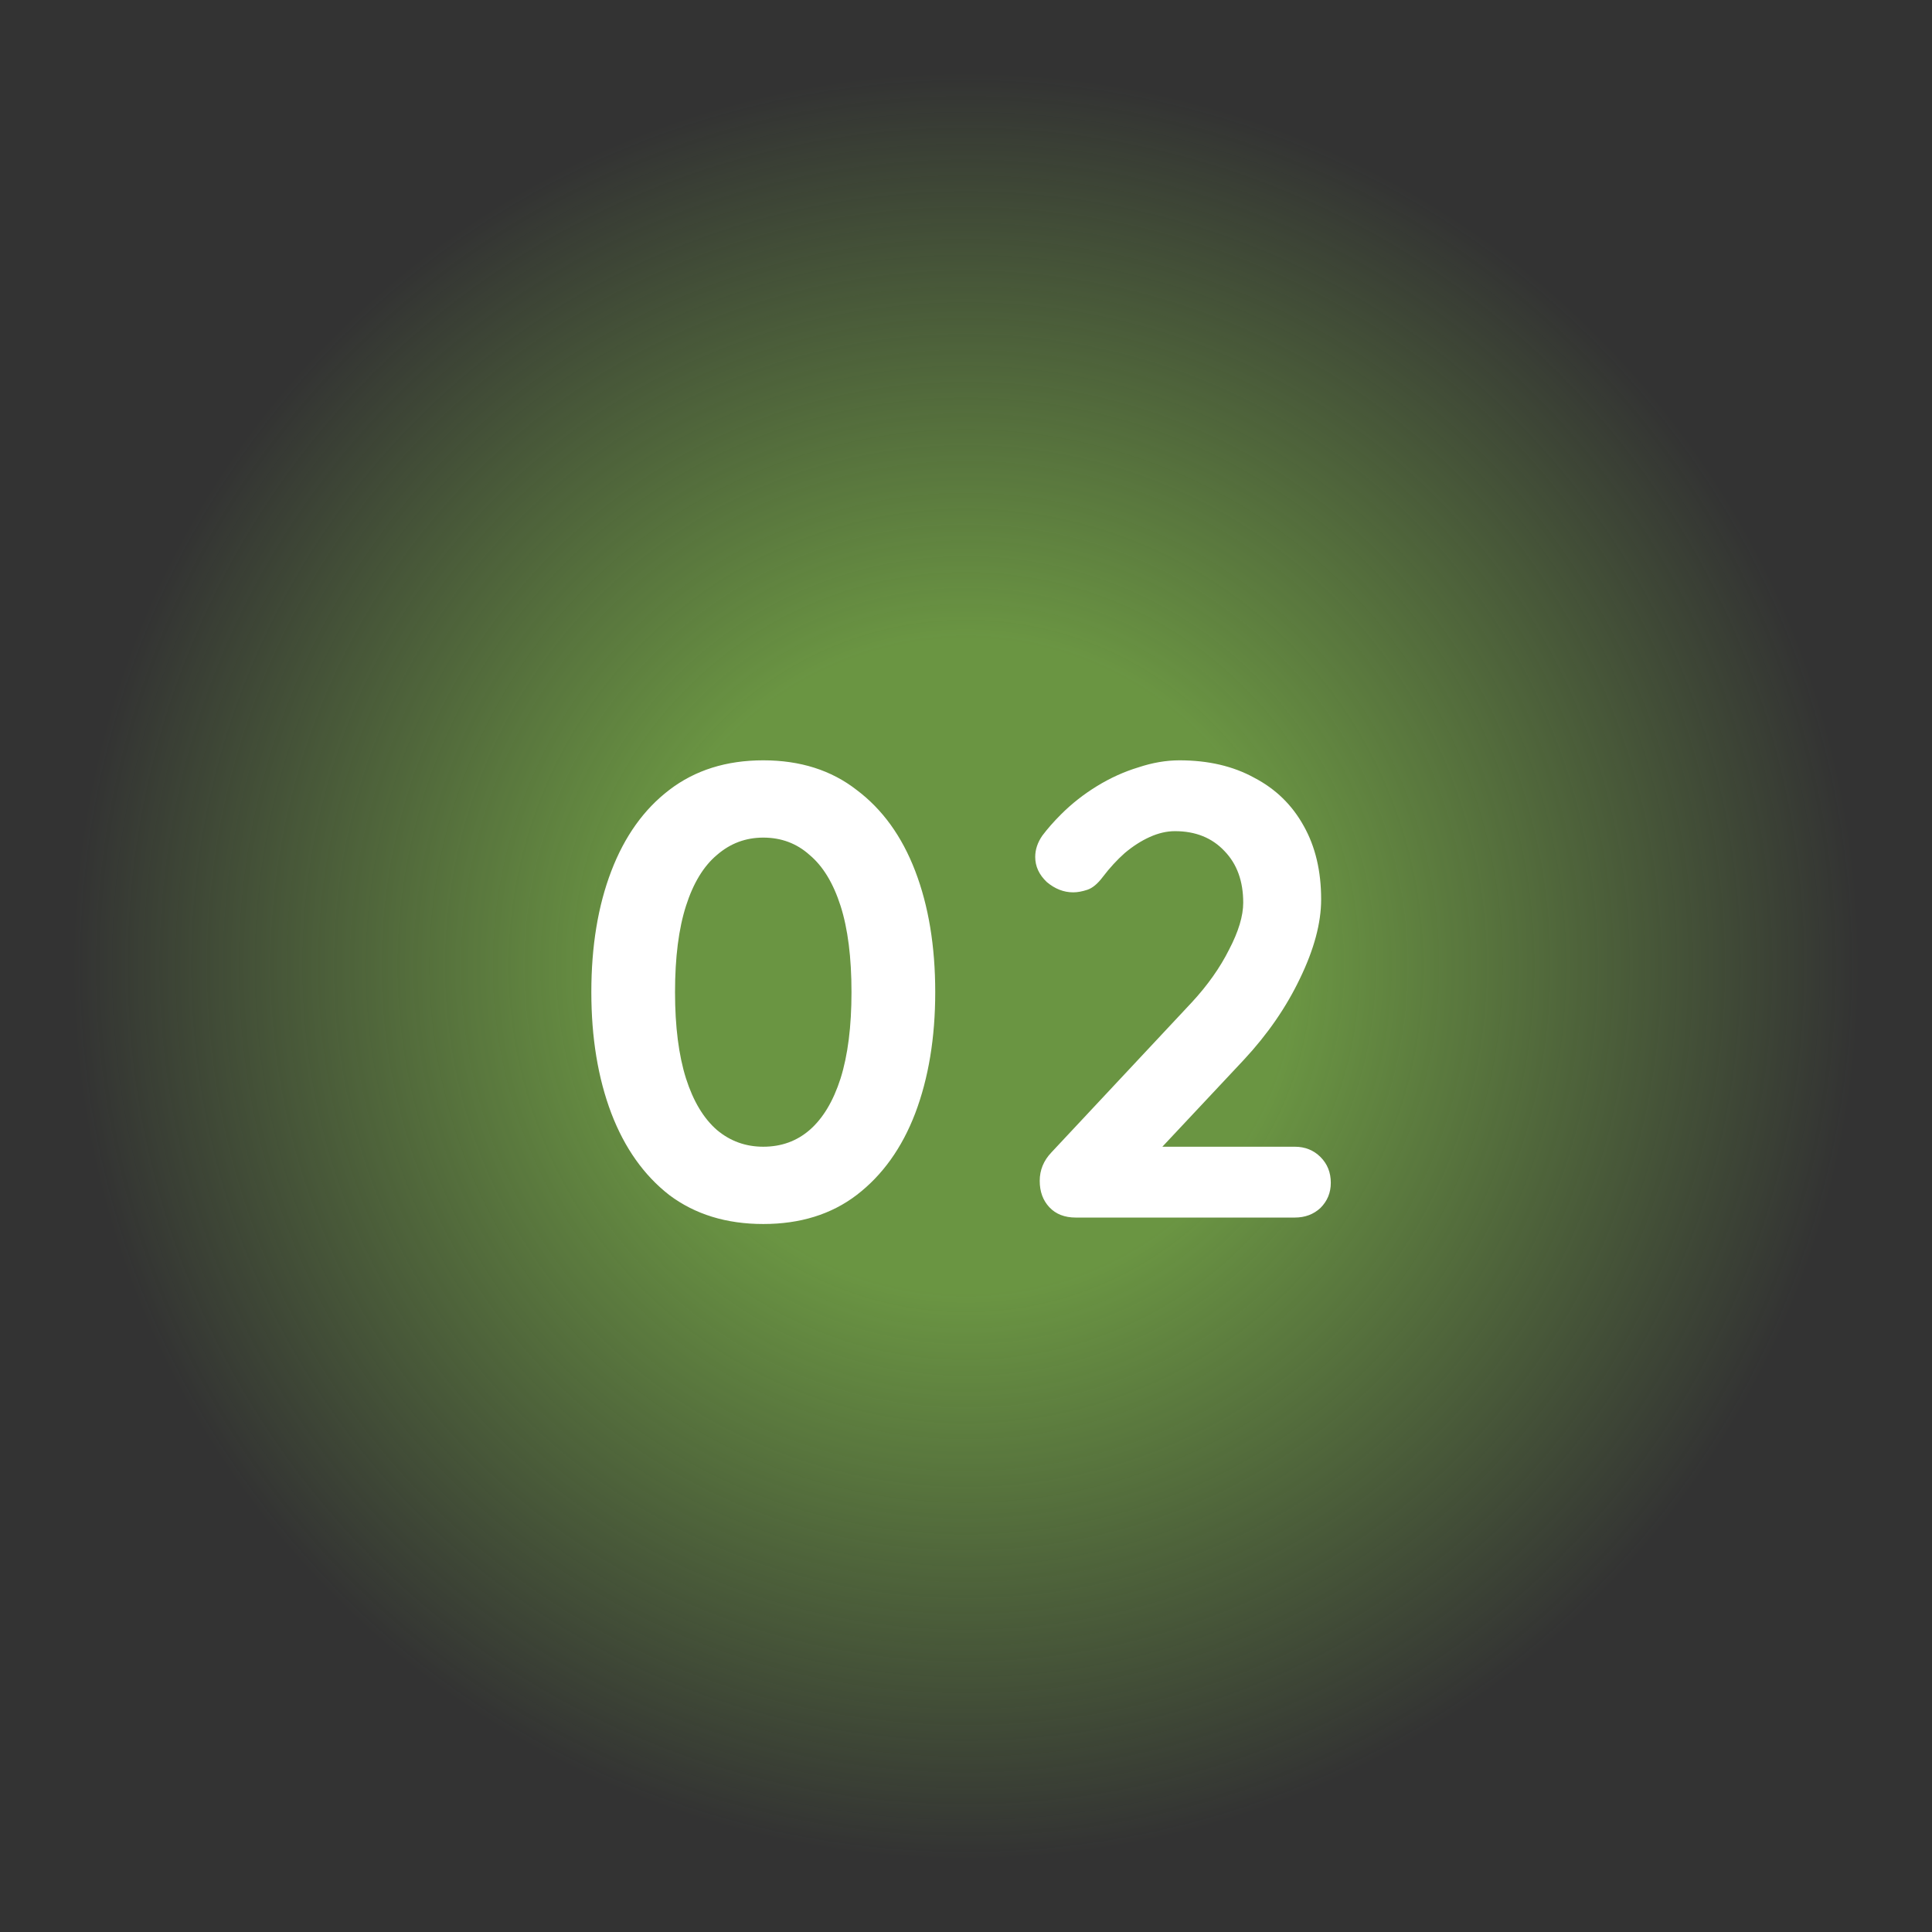 <svg width="96" height="96" viewBox="0 0 96 96" fill="none" xmlns="http://www.w3.org/2000/svg">
<rect x="0" y="0" width="96" height="96" fill="#333333" stroke="none"/>
<circle opacity="0.7" cx="48" cy="48" r="47" fill="url(#paint0_radial_1539_26717)"/>
<path d="M37.926 60.82C36.092 60.82 34.535 60.34 33.255 59.38C31.996 58.399 31.036 57.044 30.375 55.316C29.713 53.567 29.383 51.561 29.383 49.3C29.383 47.017 29.713 45.012 30.375 43.284C31.036 41.556 31.996 40.212 33.255 39.252C34.535 38.271 36.092 37.78 37.926 37.78C39.761 37.78 41.308 38.271 42.566 39.252C43.846 40.212 44.817 41.556 45.478 43.284C46.14 45.012 46.471 47.017 46.471 49.3C46.471 51.561 46.14 53.567 45.478 55.316C44.817 57.044 43.846 58.399 42.566 59.38C41.308 60.34 39.761 60.82 37.926 60.82ZM37.926 56.98C38.822 56.98 39.59 56.703 40.23 56.148C40.892 55.572 41.404 54.719 41.767 53.588C42.129 52.436 42.31 51.007 42.31 49.3C42.31 47.572 42.129 46.143 41.767 45.012C41.404 43.881 40.892 43.039 40.23 42.484C39.59 41.908 38.822 41.62 37.926 41.62C37.052 41.62 36.284 41.908 35.623 42.484C34.961 43.039 34.449 43.881 34.087 45.012C33.724 46.143 33.542 47.572 33.542 49.3C33.542 51.007 33.724 52.436 34.087 53.588C34.449 54.719 34.961 55.572 35.623 56.148C36.284 56.703 37.052 56.98 37.926 56.98ZM64.335 56.98C64.847 56.98 65.273 57.151 65.615 57.492C65.956 57.833 66.127 58.26 66.127 58.772C66.127 59.263 65.956 59.679 65.615 60.02C65.273 60.34 64.847 60.5 64.335 60.5H53.455C52.9 60.5 52.463 60.329 52.143 59.988C51.823 59.647 51.663 59.209 51.663 58.676C51.663 58.143 51.855 57.673 52.239 57.268L59.215 49.812C60.004 48.959 60.623 48.084 61.071 47.188C61.54 46.292 61.775 45.513 61.775 44.852C61.775 43.785 61.465 42.932 60.847 42.292C60.228 41.631 59.407 41.3 58.383 41.3C57.977 41.3 57.561 41.396 57.135 41.588C56.708 41.78 56.292 42.047 55.887 42.388C55.503 42.729 55.14 43.124 54.799 43.572C54.543 43.913 54.287 44.127 54.031 44.212C53.775 44.297 53.54 44.34 53.327 44.34C52.857 44.34 52.42 44.169 52.015 43.828C51.631 43.465 51.439 43.049 51.439 42.58C51.439 42.217 51.556 41.865 51.791 41.524C52.047 41.183 52.356 40.831 52.719 40.468C53.252 39.935 53.849 39.465 54.511 39.06C55.172 38.655 55.855 38.345 56.559 38.132C57.263 37.897 57.945 37.78 58.607 37.78C60.036 37.78 61.273 38.068 62.319 38.644C63.385 39.199 64.207 39.999 64.783 41.044C65.359 42.068 65.647 43.284 65.647 44.692C65.647 45.865 65.295 47.177 64.591 48.628C63.908 50.057 62.98 51.401 61.807 52.66L57.487 57.268L57.135 56.98H64.335Z" fill="white"/>
<defs>
<radialGradient id="paint0_radial_1539_26717" cx="0" cy="0" r="1" gradientUnits="userSpaceOnUse" gradientTransform="translate(48 48) rotate(90) scale(47)">
<stop offset="0.349" stop-color="#82BF49"/>
<stop offset="0.953" stop-color="#82BF49" stop-opacity="0"/>
</radialGradient>
</defs>
</svg>
